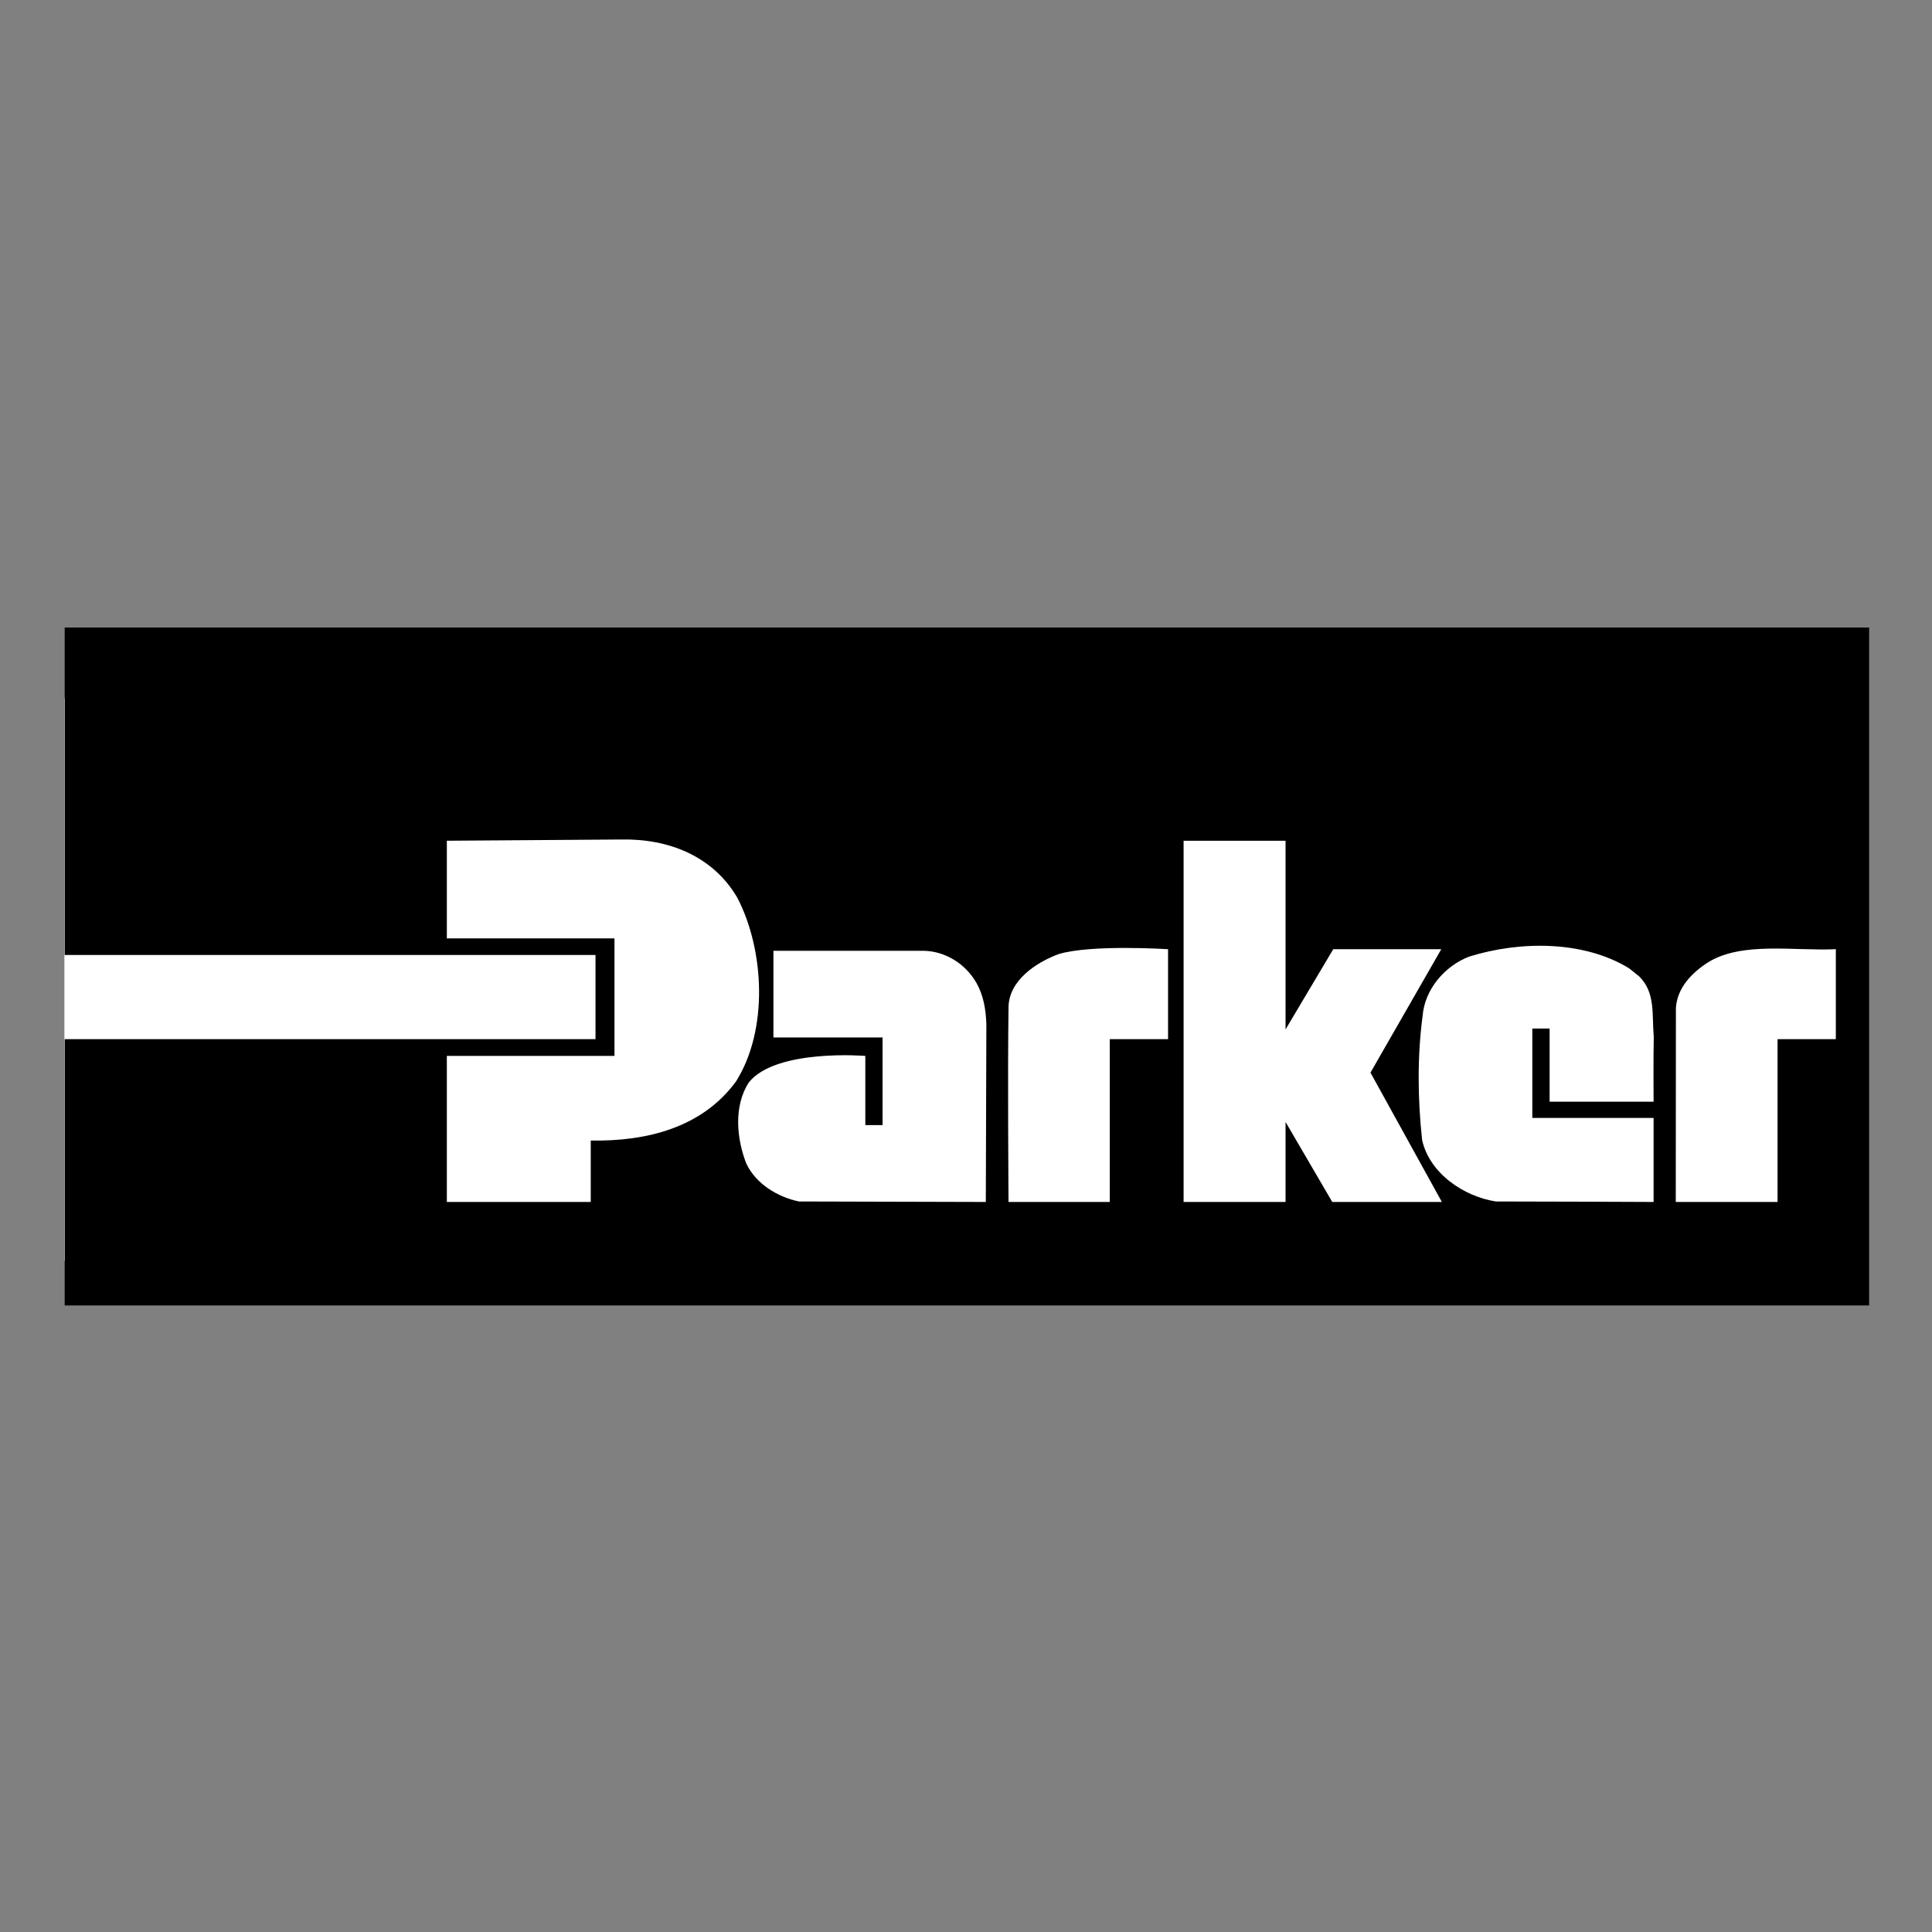 <svg xmlns:dc="http://purl.org/dc/elements/1.1/" xmlns:cc="http://creativecommons.org/ns#" xmlns:rdf="http://www.w3.org/1999/02/22-rdf-syntax-ns#" xmlns:svg="http://www.w3.org/2000/svg" xmlns="http://www.w3.org/2000/svg" xmlns:sodipodi="http://sodipodi.sourceforge.net/DTD/sodipodi-0.dtd" xmlns:inkscape="http://www.inkscape.org/namespaces/inkscape" version="1.0" width="300" height="300" viewBox="0 -0.173 300 300" id="svg2" xml:space="preserve" sodipodi:docname="Parker.svg" inkscape:version="0.92.5 (2060ec1f9f, 2020-04-08)"><rect x="0" y="-0.173" width="300" height="300" fill="#808080" stroke="none"/> <defs id="defs4"> </defs> <g id="g821" transform="matrix(0.484,0,0,0.484,10,57.581)"><g transform="translate(0,82)" id="g6"> <rect id="rect8" style="fill:#ffffff" y="22.735" x="0" height="180.423" width="577.047"></rect> <g id="g10"> <path inkscape:connector-curvature="0" id="path12" d="m 568.322,132.061 h -18.698 v 52.234 h -32.658 l 0.048,-62.328 c 0.464,-6.309 4.887,-11.046 10.258,-14.517 10.882,-6.787 27.631,-3.62 41.051,-4.25 m -58.473,48.936 h -33.358 v -23.484 h -5.55 v 28.681 h 38.908 v 26.963 c 0,0 -33.866,-0.158 -50.592,-0.158 -10.248,-1.582 -21.299,-8.996 -23.668,-19.728 -1.425,-12.936 -1.575,-26.974 0.155,-39.755 0.638,-8.526 7.105,-16.103 14.995,-19.095 16.242,-5.047 36.603,-5.206 51.278,3.785 l 3.152,2.529 c 5.371,5.201 4.099,12.302 4.737,19.397 -0.154,6.788 -0.057,20.865 -0.057,20.865 m -103.089,32.159 -14.985,-25.667 v 25.667 H 359.067 V 68.401 h 32.709 v 60.54 L 407.08,103.2 h 34.66 l -22.72,39.596 22.907,41.499 z M 354.08,132.061 h -18.7 v 52.234 H 302.9 c 0,0 -0.319,-42.133 0,-62.328 0,-8.678 8.827,-14.517 16.09,-17.2 10.408,-3.151 35.091,-1.566 35.091,-1.566 v 28.86 z m -58.467,52.234 -59.952,-0.158 c -6.771,-1.422 -13.716,-5.53 -16.887,-12.153 -3.142,-8.044 -4.097,-18.456 0.795,-26.031 8.691,-10.891 37.388,-8.517 37.388,-8.517 v 22.188 h 5.528 V 131.509 H 227.47 v -27.8 h 48.277 c 6.946,0.16 13.412,4.221 16.892,10.37 2.204,3.948 2.992,8.361 3.151,13.259 z M 168.866,164.588 v 19.707 H 122.697 V 137.436 H 176.48 V 99.739 H 122.697 V 68.401 l 55.852,-0.396 c 15.147,-0.313 29.497,5.205 37.401,18.775 8.669,16.88 9.932,42.287 -0.483,58.854 -10.883,14.831 -28.614,19.267 -46.601,18.954 M 0.094,0 v 105.062 h 170.301 v 26.999 H 0.094 v 85.445 H 579.005 V 0 Z"></path> </g> </g></g> </svg>